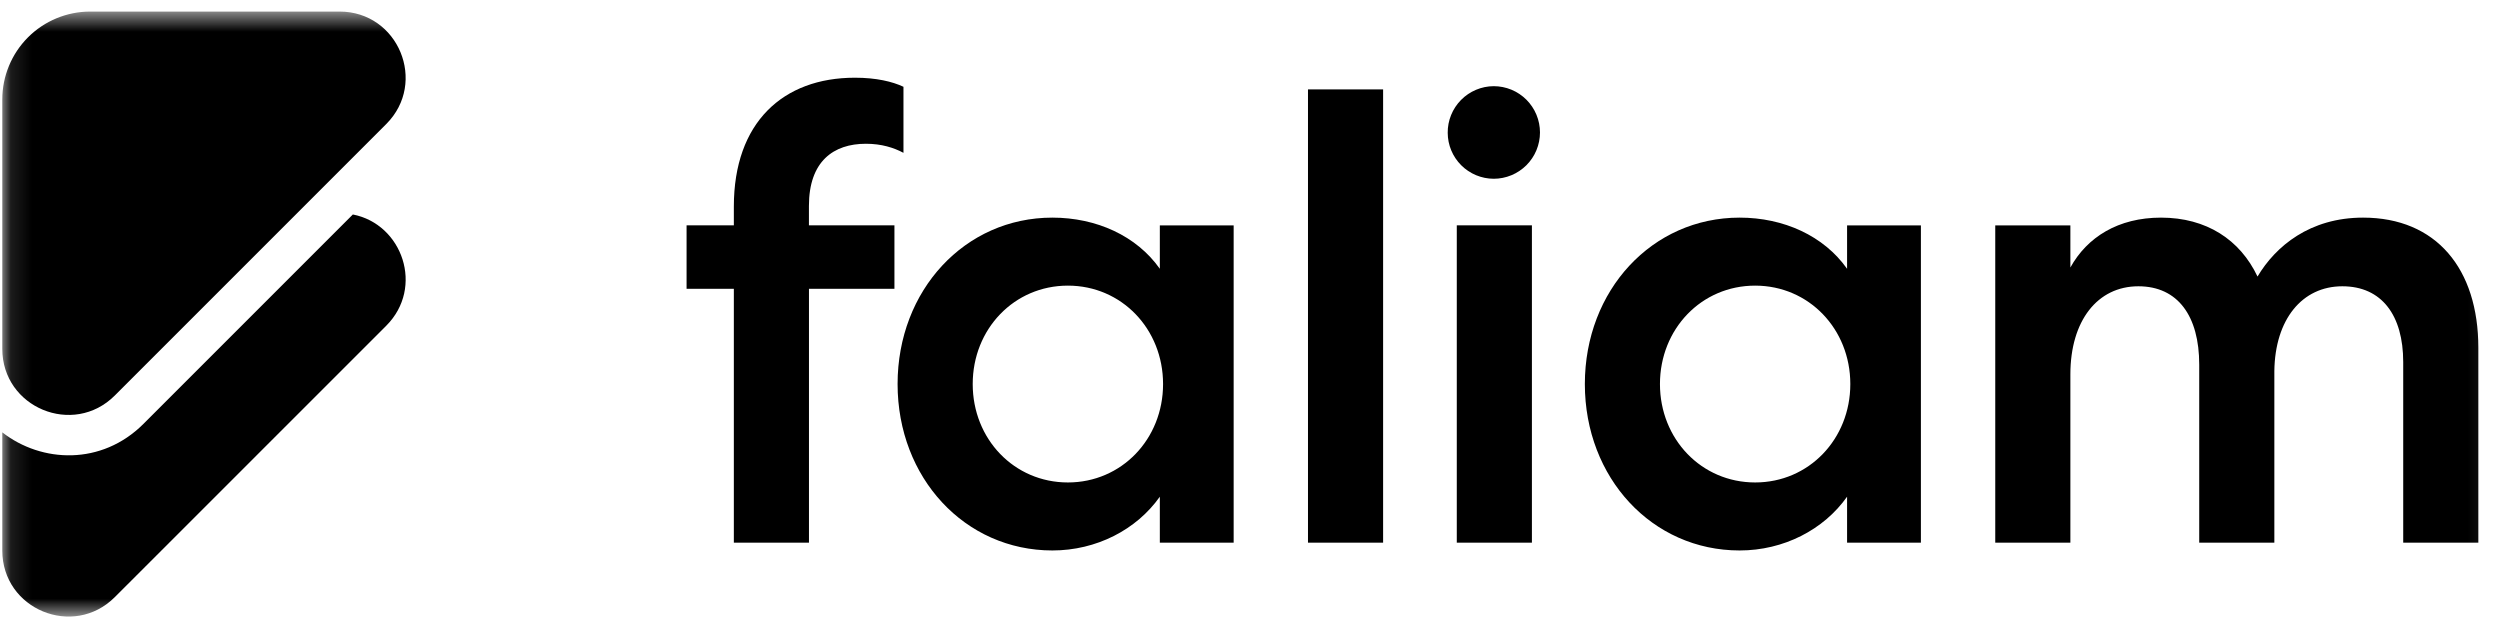 <svg width="119" height="30" viewBox="0 0 119 30" fill="none" xmlns="http://www.w3.org/2000/svg">
<mask id="mask0_5159_230" style="mask-type:luminance" maskUnits="userSpaceOnUse" x="0" y="0" width="119" height="30">
<path d="M118.909 0.551H0.109V29.351H118.909V0.551Z" fill="white"/>
</mask>
<g mask="url(#mask0_5159_230)">
<path d="M0.109 4.734C0.109 3.625 0.55 2.561 1.334 1.776C2.119 0.992 3.183 0.551 4.292 0.551H16.165C18.961 0.551 20.36 3.93 18.384 5.906L5.464 18.827C3.488 20.802 0.109 19.402 0.109 16.607V4.734Z" fill="black"/>
<path d="M0.109 20.58V26.205C0.109 29.001 3.488 30.4 5.464 28.424L18.385 15.505C20.206 13.683 19.16 10.669 16.796 10.209L6.824 20.181C4.839 22.162 1.984 22.041 0.109 20.58ZM38.505 10.726V9.802C38.505 7.675 39.676 6.843 41.217 6.843C41.958 6.843 42.543 7.028 43.005 7.275V4.131C42.482 3.884 41.712 3.699 40.694 3.699C37.273 3.699 34.931 5.826 34.931 9.832V10.726H32.681V13.747H34.931V25.83H38.507V13.747H42.575V10.726H38.505Z" fill="black"/>
<path fill-rule="evenodd" clip-rule="evenodd" d="M58.722 10.729H55.208V12.794C54.098 11.222 52.188 10.359 50.091 10.359C45.931 10.359 42.725 13.812 42.725 18.281C42.725 22.749 45.931 26.202 50.093 26.202C52.188 26.202 54.098 25.215 55.208 23.643V25.832H58.722V10.728V10.729ZM50.832 22.965C48.273 22.965 46.301 20.901 46.301 18.281C46.301 15.661 48.273 13.596 50.832 13.596C53.389 13.596 55.362 15.66 55.362 18.281C55.362 20.9 53.389 22.965 50.832 22.965Z" fill="black"/>
<path d="M62.26 4.255H65.836V25.831H62.26V4.255ZM69.343 25.831H72.919V10.727H69.343V25.831ZM71.1 8.509C71.389 8.509 71.675 8.452 71.943 8.341C72.21 8.231 72.453 8.068 72.658 7.864C72.862 7.659 73.025 7.416 73.135 7.149C73.246 6.881 73.303 6.595 73.303 6.305C73.303 6.016 73.246 5.729 73.135 5.462C73.025 5.195 72.862 4.952 72.658 4.747C72.453 4.542 72.21 4.38 71.943 4.269C71.675 4.159 71.389 4.102 71.1 4.102C70.81 4.103 70.524 4.162 70.257 4.275C69.99 4.388 69.748 4.552 69.545 4.758C69.342 4.964 69.181 5.208 69.072 5.477C68.963 5.745 68.908 6.032 68.911 6.322C68.913 6.901 69.144 7.457 69.554 7.866C69.964 8.276 70.52 8.507 71.1 8.509Z" fill="black"/>
<path fill-rule="evenodd" clip-rule="evenodd" d="M87.921 10.729H91.435V25.832H87.921V23.643C86.811 25.215 84.901 26.202 82.805 26.202C78.644 26.202 75.439 22.749 75.439 18.281C75.439 13.812 78.643 10.359 82.805 10.359C84.901 10.359 86.813 11.223 87.921 12.795V10.728V10.729ZM79.014 18.281C79.014 20.9 80.987 22.965 83.545 22.965C86.103 22.965 88.075 20.901 88.075 18.281C88.075 15.661 86.102 13.596 83.545 13.596C80.987 13.596 79.014 15.66 79.014 18.281Z" fill="black"/>
<path d="M98.55 25.832V17.819C98.55 15.26 99.845 13.627 101.787 13.627C103.667 13.627 104.683 15.044 104.683 17.355V25.832H108.259V17.664C108.289 15.199 109.584 13.627 111.496 13.627C113.375 13.627 114.393 15.013 114.393 17.233V25.832H117.969V16.555C117.969 12.794 115.965 10.359 112.482 10.359C109.954 10.359 108.321 11.715 107.458 13.164C106.625 11.407 105.022 10.359 102.865 10.359C100.831 10.359 99.352 11.283 98.55 12.733V10.728H94.974V25.831L98.55 25.832Z" fill="black"/>
</g>
</svg>
